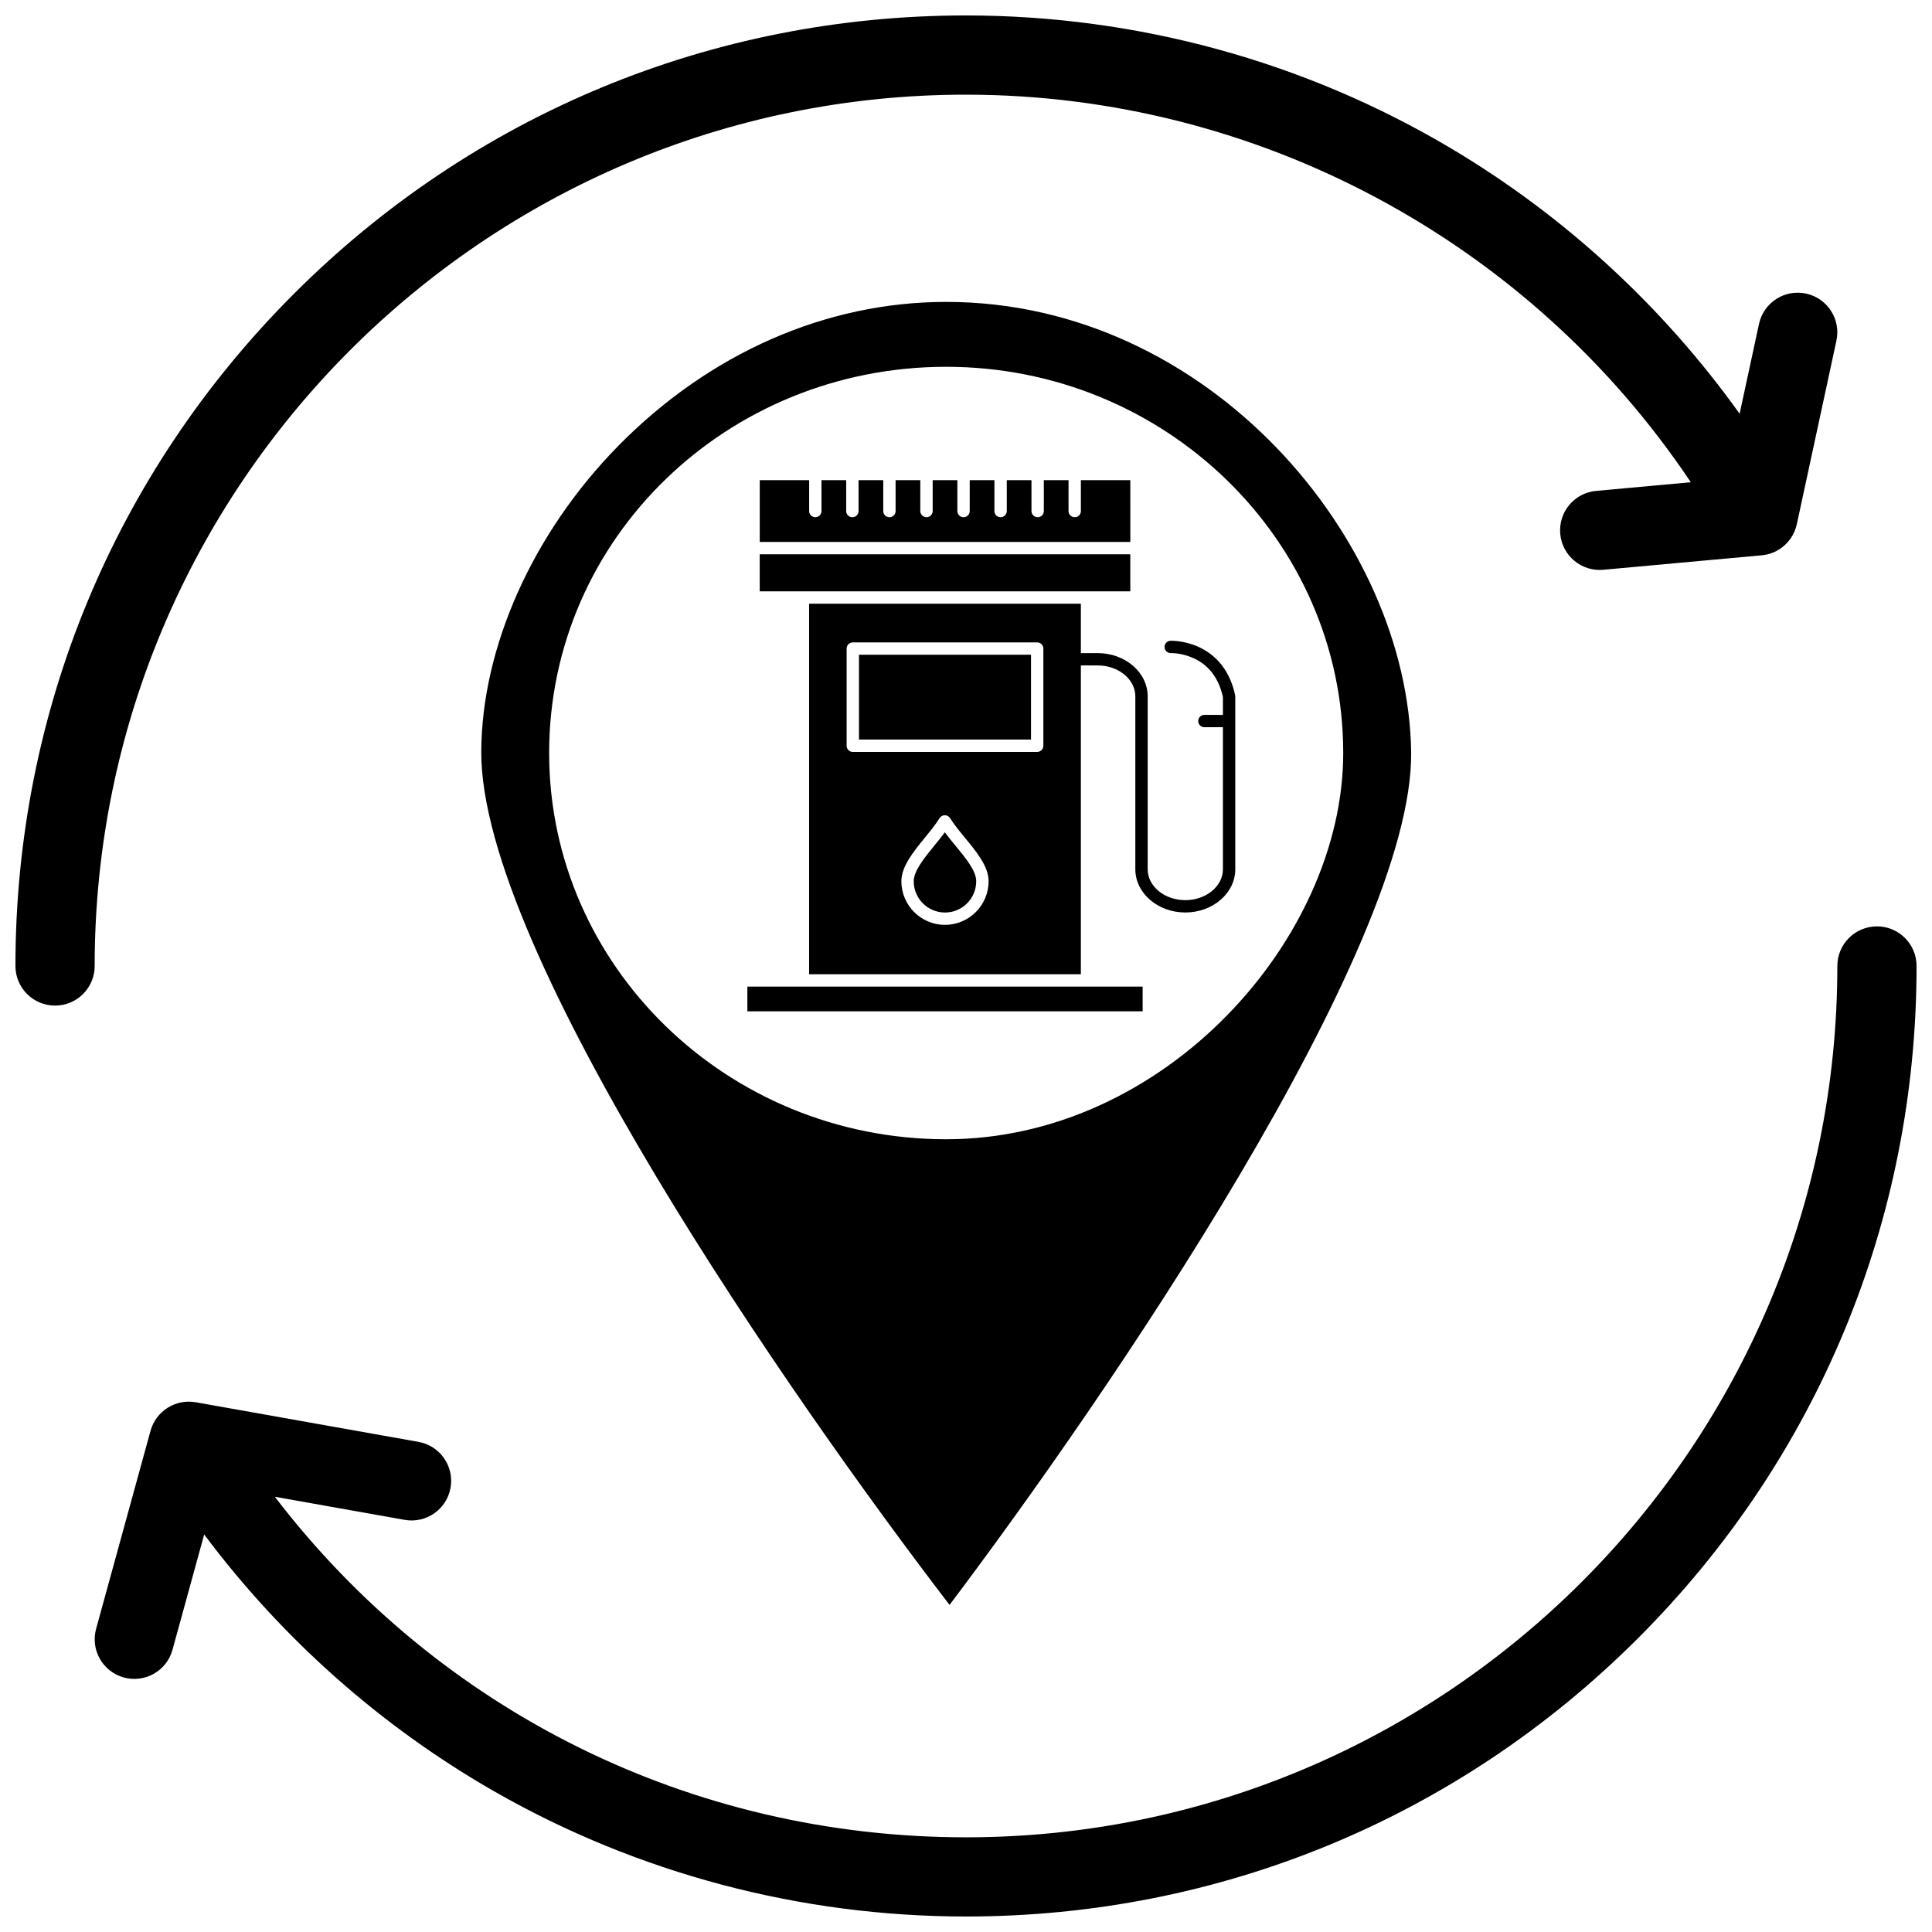 <?xml version="1.0" encoding="UTF-8"?>
<!-- Uploaded to: ICON Repo, www.iconrepo.com, Generator: ICON Repo Mixer Tools -->
<svg width="800px" height="800px" version="1.1" viewBox="144 144 512 512" xmlns="http://www.w3.org/2000/svg">
 <defs>
  <clipPath id="b">
   <path d="m169 389h482.9v262.9h-482.9z"/>
  </clipPath>
  <clipPath id="a">
   <path d="m148.09 148.09h482.91v262.91h-482.91z"/>
  </clipPath>
 </defs>
 <path d="m307.8 262.22c-22.582 22.98-36.141 53.246-36.262 80.969-0.23 52.945 82.301 171.61 124.1 226.13 41.387-54.836 123.02-173.94 122.33-226.03-0.75-56.305-53.602-119.28-123.22-119.28-31.855 0-62.73 13.566-86.949 38.207zm192.17 81.344c0 49.086-47.203 102.35-105.22 102.35-58.023 0-105.22-45.914-105.22-102.35 0-56.957 47.203-102.36 105.22-102.36 58.023 0.004 105.22 45.918 105.22 102.36z"/>
 <g clip-path="url(#b)">
  <path d="m641.41 389.5c-5.797 0-10.496 4.699-10.496 10.496 0 127.33-103.59 230.91-230.91 230.91-72.773 0-139.61-33.332-183.17-90.246l34.391 6.117c5.742 1.02 11.164-2.816 12.176-8.496 1.012-5.703-2.789-11.152-8.496-12.172l-59.051-10.5c-5.453-0.938-10.535 2.449-11.945 7.516-0.004 0.012-0.012 0.023-0.012 0.035l-14.426 52.488c-1.535 5.59 1.754 11.363 7.34 12.902 5.59 1.539 11.371-1.75 12.902-7.34l8.398-30.555c20.664 27.629 46.914 50.926 76.906 68.098 37.879 21.68 81.102 33.141 124.99 33.141 67.285 0 130.55-26.203 178.12-73.781 47.578-47.578 73.781-110.84 73.781-178.12 0-5.797-4.699-10.496-10.496-10.496z"/>
 </g>
 <g clip-path="url(#a)">
  <path d="m400 169.09c77.277 0 149.44 38.965 192.08 102.71l-25.102 2.293c-5.773 0.527-10.027 5.637-9.496 11.41 0.523 5.773 5.641 10.023 11.41 9.496l41.883-3.828c4.844-0.398 8.477-3.969 9.402-8.25l10.496-48.645c1.223-5.668-2.383-11.25-8.047-12.473-5.668-1.227-11.25 2.379-12.473 8.047l-5.133 23.797c-20.316-28.406-46.406-52.461-76.551-70.367-38.742-23.02-83.172-35.184-128.47-35.184-67.285 0-130.55 26.203-178.12 73.781-47.582 47.578-73.785 110.84-73.785 178.12 0 5.797 4.699 10.496 10.496 10.496 5.801 0 10.5-4.699 10.5-10.496-0.004-127.33 103.58-230.91 230.91-230.91z"/>
 </g>
 <path d="m471.32 328.2c-1.641-7.688-6.211-11.199-9.754-12.793-3.812-1.715-7.238-1.602-7.383-1.598-0.902 0.035-1.605 0.797-1.57 1.699 0.035 0.906 0.805 1.609 1.699 1.57 0.027 0 2.793-0.09 5.914 1.312 4.109 1.844 6.75 5.316 7.859 10.324v4.734h-4.91c-0.902 0-1.637 0.734-1.637 1.637 0 0.902 0.73 1.637 1.637 1.637h4.91v37.645c0 4.512-4.473 8.184-9.969 8.184-5.5 0-9.969-3.672-9.969-8.184v-45.828c0-6.316-5.941-11.457-13.242-11.457h-4.465v-13.094l-72.02-0.004v98.207h72.02v-81.84h4.465c5.496 0 9.969 3.672 9.969 8.184v45.828c0 6.316 5.941 11.457 13.242 11.457 7.305 0 13.246-5.141 13.246-11.457v-45.828c-0.004-0.109-0.016-0.227-0.043-0.336zm-76.895 60.898c-6.371 0-11.551-5.188-11.551-11.562 0-3.902 3.176-7.801 6.246-11.57 1.402-1.719 2.852-3.496 3.879-5.152 0.301-0.477 0.824-0.77 1.387-0.77 0.566 0 1.09 0.293 1.391 0.77 1.059 1.703 2.543 3.5 3.973 5.238 3.066 3.711 6.234 7.551 6.234 11.484 0.004 6.375-5.184 11.562-11.559 11.562zm26.074-47.465c0 0.906-0.734 1.637-1.641 1.637h-48.859c-0.902 0-1.633-0.73-1.633-1.637v-25.75c0-0.902 0.73-1.637 1.633-1.637h48.859c0.906 0 1.641 0.734 1.641 1.637z"/>
 <path d="m371.64 317.51h45.586v22.48h-45.586z"/>
 <path d="m394.39 364.57c-0.855 1.164-1.805 2.324-2.734 3.465-2.707 3.328-5.512 6.766-5.512 9.504 0 4.57 3.715 8.289 8.281 8.289 4.57 0 8.285-3.719 8.285-8.289 0-2.758-2.789-6.137-5.481-9.402-0.965-1.172-1.945-2.363-2.84-3.566z"/>
 <path d="m432.08 300.71h11.457v-9.82h-98.203v9.82z"/>
 <path d="m443.54 271.25h-13.094v8.184c0 0.902-0.734 1.637-1.637 1.637-0.902 0-1.637-0.734-1.637-1.637v-8.184h-6.547v8.184c0 0.902-0.734 1.637-1.637 1.637s-1.637-0.734-1.637-1.637v-8.184h-6.543v8.184c0 0.902-0.734 1.637-1.641 1.637-0.902 0-1.637-0.734-1.637-1.637v-8.184h-6.543v8.184c0 0.902-0.734 1.637-1.637 1.637-0.906 0-1.637-0.734-1.637-1.637v-8.184h-6.547v8.184c0 0.902-0.734 1.637-1.641 1.637-0.902 0-1.637-0.734-1.637-1.637v-8.184h-6.547v8.184c0 0.902-0.73 1.637-1.633 1.637-0.906 0-1.637-0.734-1.637-1.637v-8.184h-6.547v8.184c0 0.902-0.73 1.637-1.637 1.637-0.902 0-1.637-0.734-1.637-1.637v-8.184h-6.547v8.184c0 0.902-0.73 1.637-1.633 1.637-0.906 0-1.637-0.734-1.637-1.637v-8.184h-13.094v16.367h98.207l-0.008-16.367z"/>
 <path d="m356.79 405.46h-14.73v6.547h104.75v-6.547z"/>
</svg>